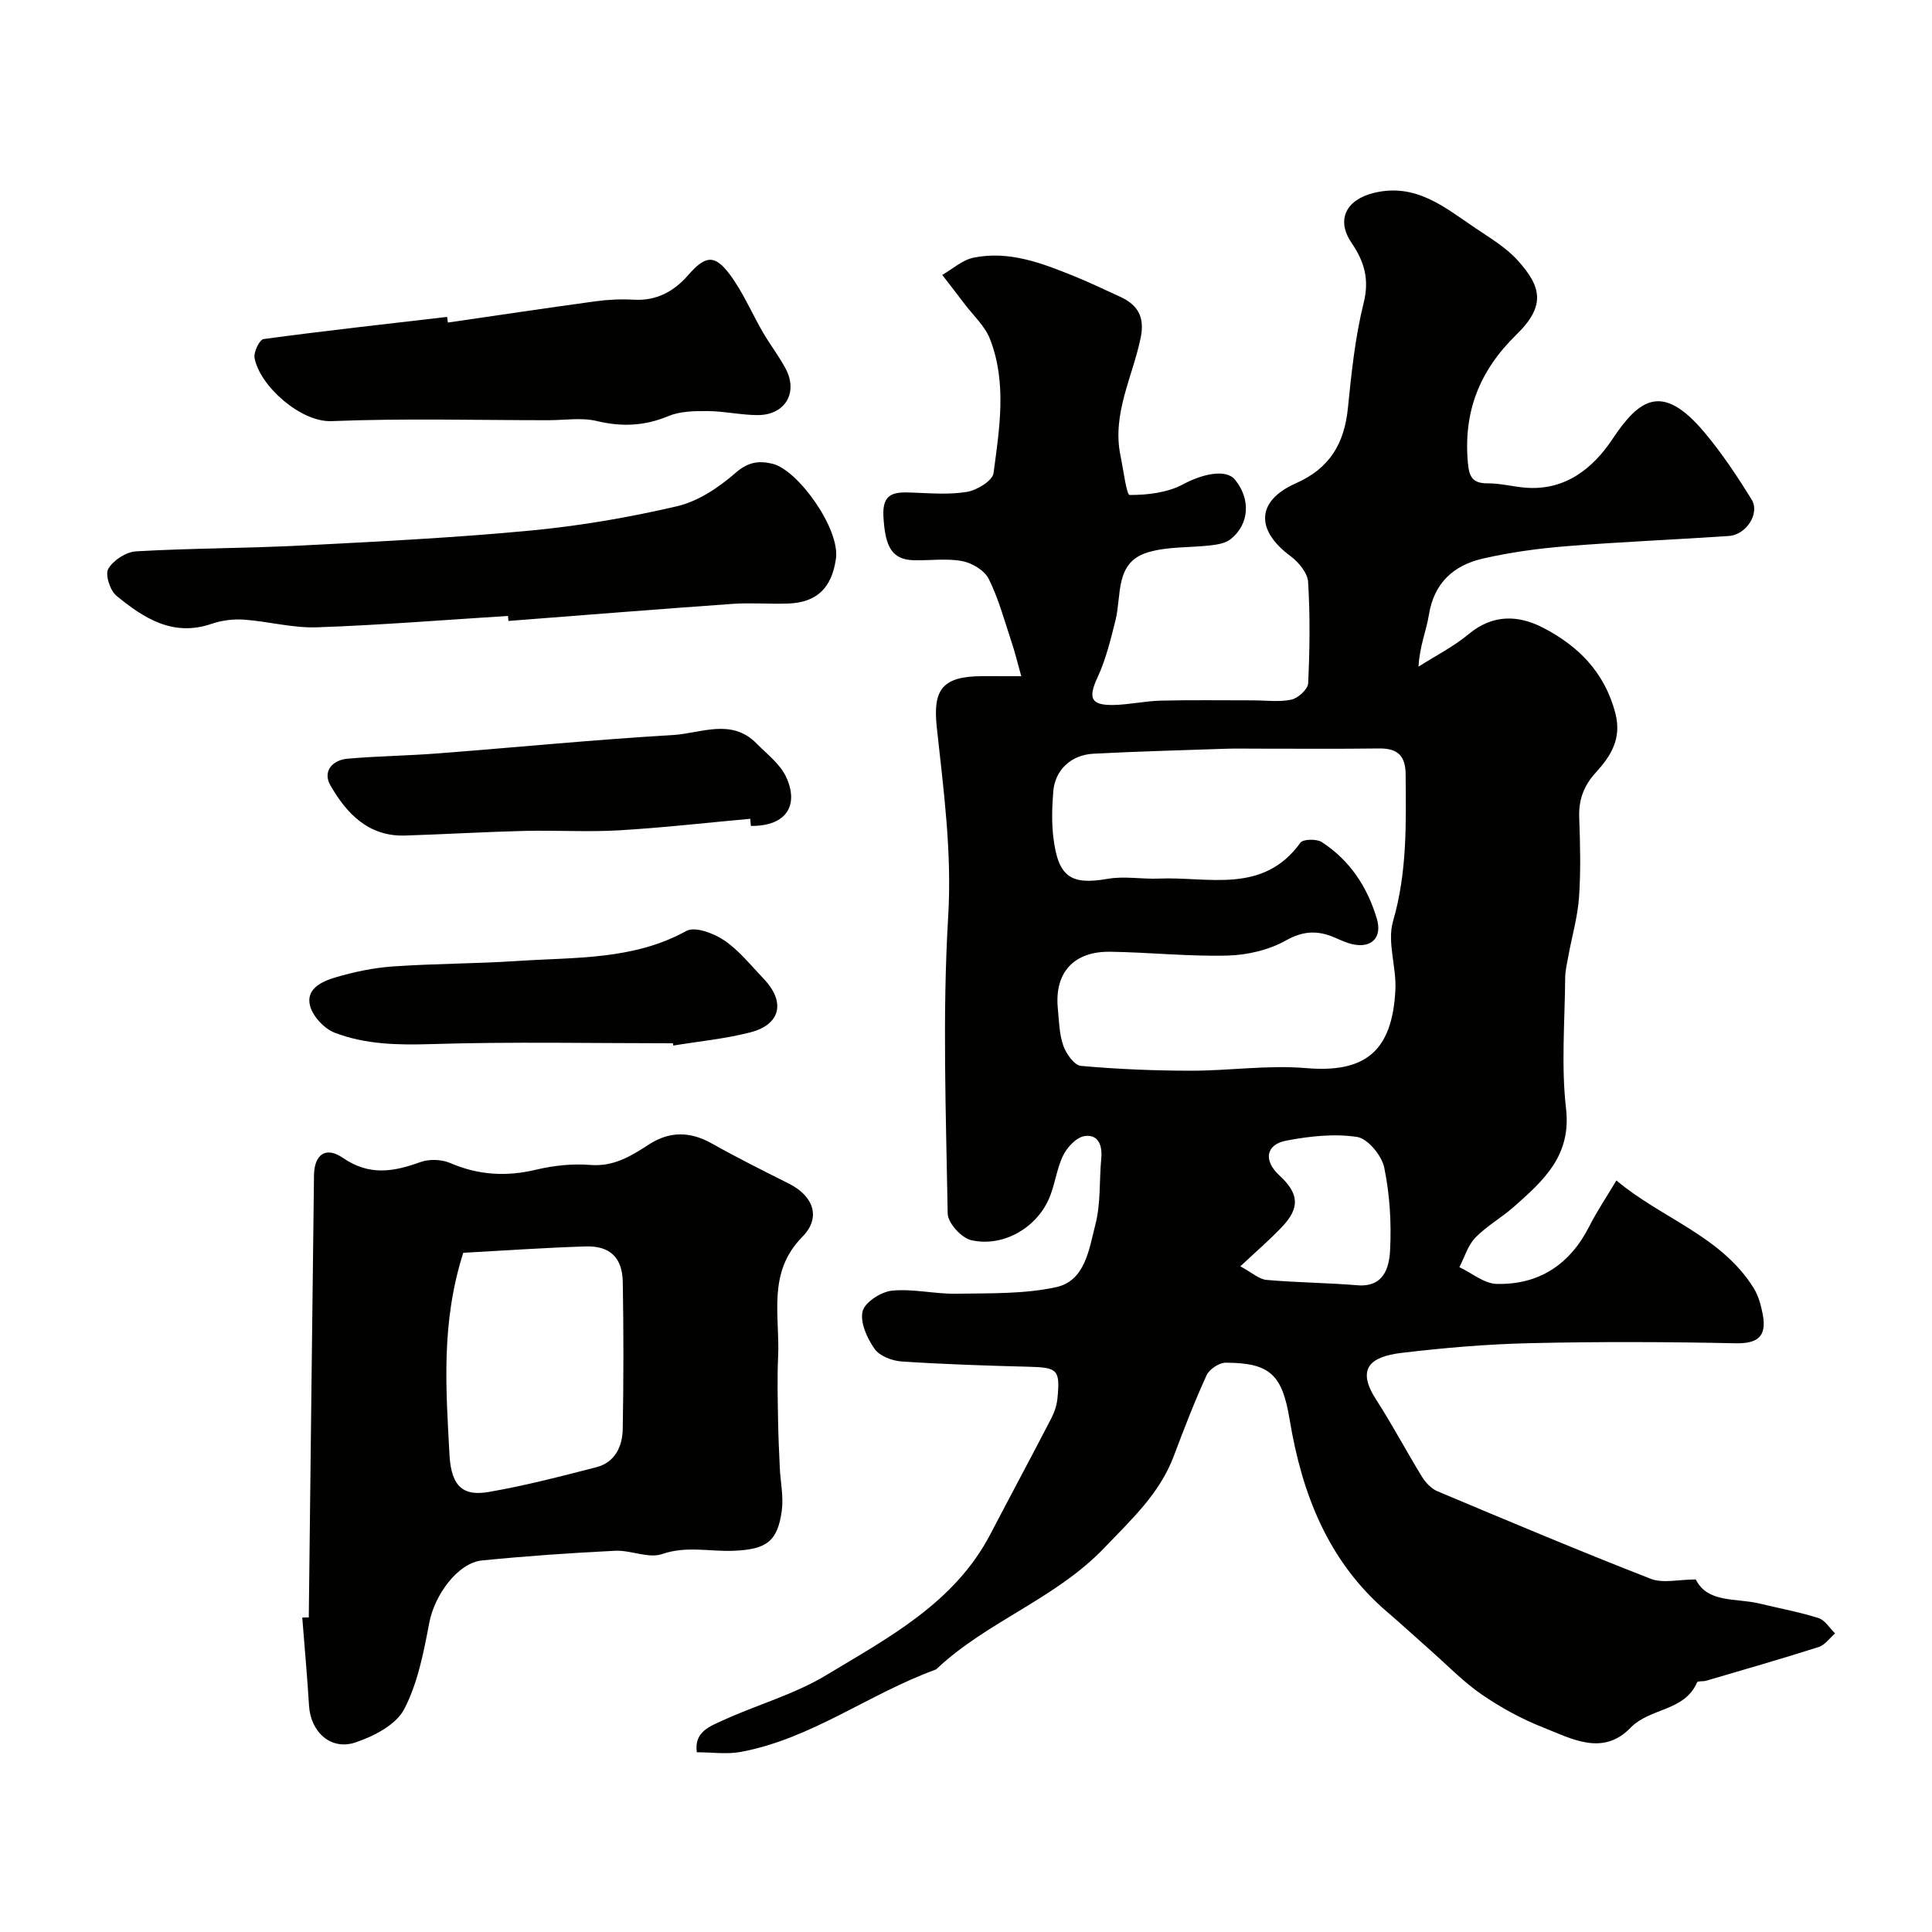 <svg enable-background="new 0 0 400 400" viewBox="0 0 400 400" xmlns="http://www.w3.org/2000/svg"><g fill="#010100"><path d="m211.44 140c-.77-2.75-1.29-4.93-2-7.05-1.47-4.41-2.68-8.96-4.73-13.09-.87-1.76-3.45-3.3-5.49-3.69-3.22-.61-6.64-.1-9.97-.18-4.59-.1-6.01-2.74-6.35-9.12-.26-4.88 2.35-5.02 5.88-4.89 3.83.14 7.74.48 11.47-.15 2.05-.35 5.24-2.31 5.45-3.87 1.23-9.25 2.79-18.69-.73-27.76-1.04-2.69-3.44-4.86-5.25-7.25-1.53-2.02-3.09-4.02-4.64-6.03 2.15-1.23 4.17-3.1 6.48-3.57 7.4-1.51 14.22 1.15 20.93 3.87 3.17 1.28 6.26 2.78 9.38 4.2 3.69 1.68 5.18 4.19 4.3 8.48-1.65 8.1-5.99 15.77-4.18 24.46.59 2.85 1.25 8.12 1.89 8.12 3.73.01 7.86-.48 11.09-2.22 3.82-2.07 8.81-3.27 10.72-.95 3.27 3.99 3.01 9.18-.87 12.3-1.02.82-2.62 1.12-4 1.28-4.41.54-9.04.21-13.21 1.48-6.83 2.08-5.36 8.83-6.65 14.01-1 4.02-2 8.14-3.73 11.87-1.96 4.24-1.44 5.79 3.28 5.71 3.27-.06 6.52-.82 9.8-.9 6.36-.16 12.73-.05 19.09-.06 2.67 0 5.42.39 7.97-.15 1.39-.3 3.41-2.15 3.47-3.38.33-6.98.42-14.01-.01-20.98-.11-1.87-1.96-4.1-3.63-5.34-7.3-5.41-7.12-11.45 1.12-15.1 7-3.1 10.01-8.24 10.75-15.56.73-7.31 1.5-14.7 3.27-21.81 1.22-4.92.08-8.58-2.52-12.41-3.28-4.83-1.06-8.97 4.69-10.35 8.6-2.06 14.51 2.94 20.76 7.17 3.11 2.11 6.49 4.09 8.96 6.83 4.88 5.41 5.88 9.36-.27 15.36-7.7 7.51-11.02 16.05-10.04 26.64.27 2.94 1.07 4.17 4.12 4.15 2.6-.01 5.19.69 7.8.9 8.21.66 13.97-4.01 18-10.06 5.57-8.35 10.3-11.74 18.96-1.49 3.67 4.35 6.86 9.15 9.85 14 1.78 2.87-1.1 7.3-4.71 7.55-11.18.76-22.39 1.21-33.56 2.11-5.84.47-11.72 1.26-17.42 2.58-6 1.38-10.07 5.04-11.12 11.63-.53 3.31-1.93 6.49-2.15 10.73 3.48-2.22 7.23-4.12 10.39-6.74 4.99-4.15 10.28-3.97 15.43-1.3 7.26 3.77 12.7 9.19 14.92 17.63 1.41 5.35-.98 8.97-4.01 12.31-2.56 2.81-3.59 5.67-3.46 9.37.2 5.49.34 11.02-.04 16.49-.28 4.02-1.44 7.97-2.17 11.96-.29 1.59-.69 3.2-.7 4.81-.07 9-.84 18.09.18 26.97 1.13 9.77-4.68 14.91-10.76 20.3-2.56 2.27-5.65 3.99-8.02 6.43-1.55 1.6-2.23 4.04-3.3 6.1 2.58 1.22 5.14 3.42 7.75 3.47 8.77.2 15.17-4.05 19.17-11.97 1.54-3.04 3.46-5.88 5.59-9.45 9.43 7.92 21.72 11.47 28.44 22.32.98 1.59 1.51 3.56 1.86 5.43.86 4.53-.99 6.07-5.72 5.96-14.16-.3-28.33-.35-42.49-.02-8.87.2-17.76.96-26.57 2.01-6.54.78-9.39 3.29-5.28 9.65 3.36 5.2 6.25 10.7 9.49 15.97.75 1.22 1.94 2.5 3.22 3.03 14.67 6.17 29.33 12.34 44.15 18.12 2.54.99 5.8.14 9.33.14 2.47 4.94 8.3 3.81 13.17 4.98 4.09.99 8.24 1.75 12.24 3.01 1.34.42 2.3 2.08 3.43 3.18-1.12.97-2.1 2.41-3.4 2.82-7.72 2.46-15.51 4.69-23.29 6.98-.63.18-1.75.02-1.88.34-2.6 6.03-9.76 5.24-13.77 9.39-5.76 5.96-12.22 2.26-18.13-.07-4.46-1.76-8.77-4.12-12.72-6.84-3.83-2.64-7.12-6.07-10.63-9.16-2.97-2.62-5.87-5.31-8.88-7.88-12.26-10.48-17.67-24.44-20.22-39.83-1.54-9.32-4.03-11.76-13.23-11.8-1.36-.01-3.4 1.35-3.97 2.6-2.5 5.47-4.67 11.09-6.79 16.73-2.92 7.77-8.71 13.07-14.33 18.95-10.1 10.59-24.16 15.21-34.62 24.98-.12.11-.25.24-.39.3-13.73 4.98-25.64 14.28-40.28 17.02-2.88.54-5.94.08-9.13.08-.62-4.22 2.73-5.38 5.34-6.58 7.07-3.25 14.77-5.36 21.37-9.34 12.92-7.79 26.63-14.97 34.08-29.26 4.16-7.97 8.42-15.89 12.56-23.88.66-1.28 1.17-2.74 1.31-4.16.59-6.03.04-6.45-5.99-6.6-8.75-.23-17.51-.51-26.25-1.09-1.98-.13-4.58-1.12-5.62-2.61-1.54-2.2-3.03-5.45-2.48-7.77.44-1.87 3.82-4.05 6.07-4.28 4.35-.44 8.84.7 13.27.63 6.92-.12 14.01.1 20.7-1.35 6.1-1.32 6.85-7.94 8.16-12.98 1.14-4.39.78-9.15 1.22-13.73.26-2.76-.71-5.01-3.49-4.57-1.68.27-3.58 2.3-4.41 4.01-1.4 2.87-1.7 6.26-3.03 9.17-2.75 6.03-9.59 9.84-16.02 8.36-2.01-.46-4.82-3.56-4.85-5.5-.35-20.49-1.12-41.05.1-61.47.8-13.33-.95-26.2-2.36-39.22-.85-7.88 1.19-10.53 9.38-10.58 2.49 0 4.96.01 8.11.01zm48.17 15c-1.83 0-3.67-.05-5.49.01-9.25.32-18.51.55-27.76 1.04-4.68.25-7.97 3.44-8.3 7.88-.24 3.15-.35 6.36.03 9.48 1 8.21 3.64 9.87 11.26 8.54 3.43-.6 7.06.1 10.59-.05 10.25-.43 21.55 3.32 29.3-7.43.55-.76 3.36-.82 4.42-.13 5.81 3.78 9.45 9.29 11.41 15.91 1.12 3.8-1.06 6.12-5 5.25-1.26-.28-2.47-.84-3.66-1.36-3.5-1.52-6.5-1.49-10.17.57-3.52 1.98-7.98 3.02-12.07 3.13-8.08.21-16.18-.67-24.28-.79-7.6-.12-11.59 4.33-10.88 11.71.25 2.6.29 5.32 1.14 7.74.59 1.68 2.28 4.06 3.65 4.18 7.54.68 15.13.99 22.71 1 7.97.01 16.01-1.21 23.91-.54 12.12 1.03 17.84-3.37 18.48-16.21.24-4.73-1.74-9.88-.49-14.19 2.94-10.11 2.7-20.24 2.61-30.48-.04-3.83-1.71-5.34-5.45-5.3-8.64.11-17.3.04-25.96.04zm-2.81 107.18c2.45 1.32 3.88 2.68 5.42 2.81 6.25.56 12.55.59 18.81 1.11 5.47.45 6.58-3.65 6.77-7.2.3-5.71-.06-11.59-1.21-17.18-.52-2.49-3.41-5.99-5.63-6.33-4.76-.72-9.87-.15-14.67.77-4.26.81-4.71 4.16-1.43 7.17 4.1 3.78 4.33 6.73.55 10.7-2.4 2.54-5.06 4.82-8.61 8.15z"/><path d="m63.93 334.87c.36-30.51.7-61.01 1.08-91.52.05-4.32 2.42-6.08 5.99-3.62 5.45 3.75 10.47 2.89 16.03.87 1.82-.66 4.37-.58 6.15.18 5.84 2.52 11.61 2.87 17.78 1.4 3.64-.87 7.54-1.29 11.25-.99 4.87.39 8.44-1.84 12.16-4.25 4.26-2.76 8.52-2.72 12.99-.2 5.23 2.94 10.61 5.62 15.98 8.32 5.06 2.55 6.74 7 2.77 11.02-7.34 7.43-4.61 16.34-5.01 24.83-.2 4.36-.08 8.73-.01 13.1.05 3.3.21 6.6.36 9.9.14 2.96.8 5.98.41 8.86-.87 6.46-3.27 8.01-9.91 8.3-4.93.22-9.81-1.07-14.87.68-2.81.97-6.46-.83-9.7-.68-9.2.45-18.39 1.09-27.55 2-5.07.5-9.85 7.16-10.94 12.85-1.17 6.13-2.38 12.54-5.22 17.97-1.69 3.22-6.28 5.59-10.07 6.86-5.12 1.72-9.29-2.17-9.62-7.61-.37-6.09-.93-12.17-1.4-18.25.45 0 .9-.01 1.35-.02zm31.98-75.49c-4.65 14.6-3.57 28.23-2.85 41.81.37 7.01 3.21 8.55 8.15 7.7 7.49-1.29 14.89-3.22 22.26-5.12 3.86-1 5.39-4.28 5.46-7.89.18-10.14.19-20.3.01-30.44-.09-5.1-2.67-7.54-7.72-7.38-8.56.27-17.11.87-25.31 1.32z"/><path d="m105.18 127.52c-13.19.83-26.37 1.9-39.57 2.36-5.01.17-10.05-1.23-15.1-1.59-2.22-.16-4.61.15-6.72.87-7.99 2.74-14.02-1.18-19.67-5.8-1.33-1.08-2.4-4.39-1.7-5.59 1.02-1.77 3.68-3.5 5.73-3.62 11.41-.66 22.86-.62 34.28-1.21 15.81-.81 31.63-1.6 47.38-3.09 10.2-.97 20.39-2.71 30.37-5.04 4.35-1.02 8.61-3.86 12.05-6.86 2.6-2.27 4.77-2.64 7.72-1.93 5.28 1.29 14.01 13.48 13.12 19.67-.86 5.99-3.9 9.07-9.96 9.27-3.83.13-7.68-.2-11.49.07-15.45 1.09-30.9 2.34-46.34 3.53-.05-.34-.08-.69-.1-1.04z"/><path d="m92.73 66.78c10.19-1.48 20.37-3.01 30.57-4.4 2.61-.36 5.29-.48 7.92-.33 4.7.27 8.3-1.7 11.25-5.08 3.48-3.99 5.41-4.39 8.51-.3 2.81 3.7 4.64 8.13 7 12.18 1.47 2.53 3.28 4.87 4.66 7.44 2.67 4.98-.07 9.65-5.76 9.65-3.43 0-6.85-.8-10.28-.83-2.74-.02-5.73.01-8.19 1.03-4.94 2.06-9.66 2.27-14.84 1.03-3.17-.76-6.67-.17-10.02-.17-14.97 0-29.96-.41-44.91.19-6.38.26-14.89-7.31-15.94-13.1-.22-1.2 1.04-3.78 1.86-3.89 12.65-1.71 25.34-3.11 38.01-4.59.06.39.11.78.16 1.17z"/><path d="m139.32 216c-16.68 0-33.37-.35-50.03.17-6.91.21-13.62.09-20-2.36-2.14-.83-4.48-3.32-5.08-5.51-.98-3.57 2.46-5.12 5.2-5.93 3.88-1.15 7.94-2 11.97-2.28 8.57-.6 17.18-.56 25.76-1.13 11.85-.8 23.92-.13 34.97-6.22 1.77-.98 5.68.49 7.83 1.95 3.11 2.12 5.56 5.22 8.2 7.99 4.54 4.77 3.49 9.46-2.83 11.07-5.2 1.33-10.6 1.85-15.91 2.72-.03-.15-.06-.31-.08-.47z"/><path d="m155.33 169.52c-9.06.82-18.1 1.86-27.18 2.39-6.49.38-13.03-.04-19.54.12-8.26.2-16.5.7-24.76.96-7.58.23-12.1-4.57-15.45-10.4-1.64-2.85.37-5.23 3.55-5.51 6.24-.55 12.52-.61 18.76-1.1 16.21-1.25 32.4-2.85 48.63-3.8 5.75-.34 12.09-3.57 17.32 1.77 2.14 2.18 4.81 4.19 6.06 6.83 2.68 5.66.4 10.28-7.26 10.22-.03-.5-.08-.99-.13-1.48z"/></g></svg>